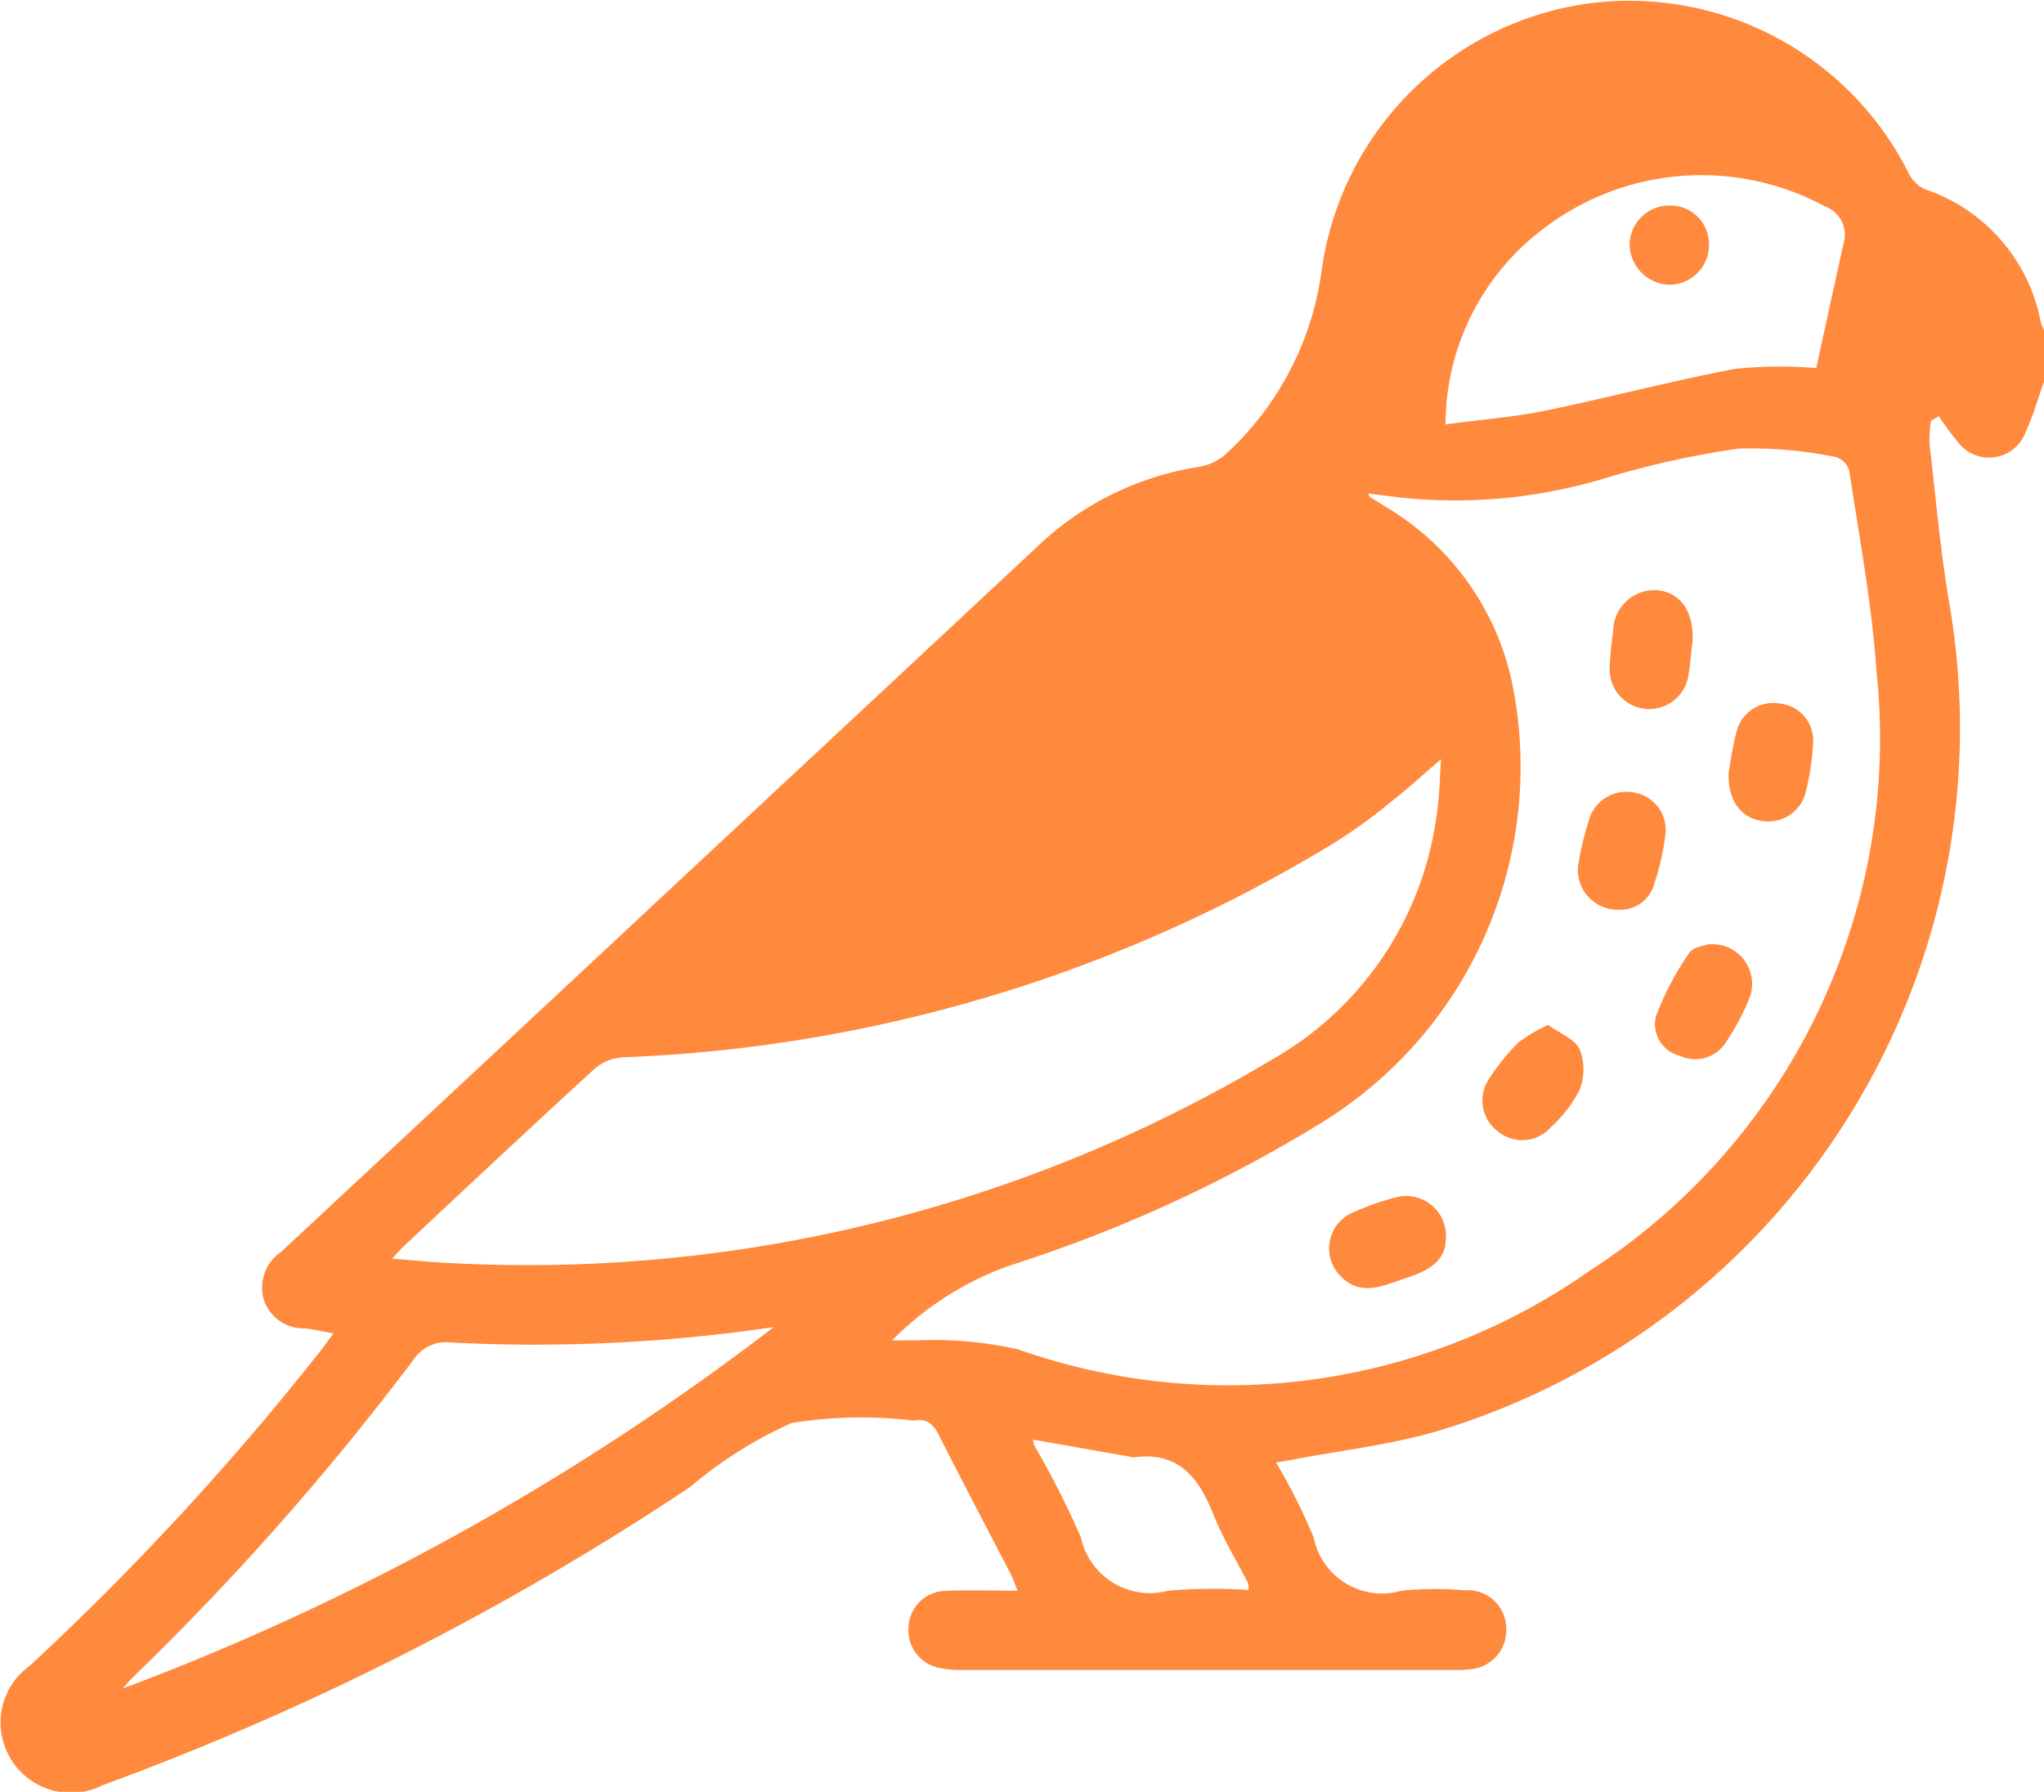 <svg xmlns="http://www.w3.org/2000/svg" width="44.788" height="39.265" viewBox="0 0 44.788 39.265">
  <g id="Group_24061" data-name="Group 24061" transform="translate(497.657 -882.79)">
    <path id="Path_70559" data-name="Path 70559" d="M-452.869,891.156c-.132.366-.235.745-.4,1.094a.853.853,0,0,1-1.492.219,6.059,6.059,0,0,1-.412-.558l-.172.1a2.593,2.593,0,0,0-.034.488c.138,1.184.239,2.375.441,3.548a16.091,16.091,0,0,1-11.185,18.094c-1.054.313-2.164.434-3.249.643-.083.016-.167.028-.325.055a12.769,12.769,0,0,1,.827,1.649,1.524,1.524,0,0,0,1.922,1.161,7.561,7.561,0,0,1,1.4-.009.841.841,0,0,1,.895.819.857.857,0,0,1-.809.913,2.683,2.683,0,0,1-.349.013q-5.379,0-10.758,0a2.273,2.273,0,0,1-.52-.047.841.841,0,0,1-.66-.9.827.827,0,0,1,.795-.785c.509-.022,1.019-.005,1.594-.005-.065-.156-.1-.272-.158-.379-.522-1.009-1.054-2.012-1.564-3.026-.121-.24-.261-.372-.534-.325a.261.261,0,0,1-.044,0,9.625,9.625,0,0,0-2.652.056,9.336,9.336,0,0,0-2.231,1.408,61.284,61.284,0,0,1-12.861,6.528,1.538,1.538,0,0,1-2-.548,1.528,1.528,0,0,1,.4-2.068,60.417,60.417,0,0,0,6.369-6.9c.087-.111.169-.227.285-.383-.24-.043-.433-.091-.629-.11a.92.92,0,0,1-.9-.636.945.945,0,0,1,.377-1.037q4.321-4.022,8.636-8.052,3.966-3.7,7.931-7.4a6.586,6.586,0,0,1,3.545-1.754,1.209,1.209,0,0,0,.6-.287,6.65,6.65,0,0,0,2.088-3.985,6.857,6.857,0,0,1,5.766-5.872,6.846,6.846,0,0,1,7.106,3.717.752.752,0,0,0,.352.342,3.818,3.818,0,0,1,2.541,2.929.787.787,0,0,0,.072.157Zm-25.241,21.008c.249,0,.39-.005.53,0a8.348,8.348,0,0,1,2.244.2,13.783,13.783,0,0,0,12.512-1.727,13.878,13.878,0,0,0,6.282-13.166c-.1-1.462-.377-2.912-.593-4.365a.445.445,0,0,0-.294-.3,9.19,9.19,0,0,0-2.15-.184,19.708,19.708,0,0,0-2.932.656,11.363,11.363,0,0,1-4.535.407c-.2-.027-.4-.051-.634-.08.031.057.035.073.045.08.123.077.249.151.371.229a5.9,5.9,0,0,1,2.757,3.927,9.158,9.158,0,0,1-4.224,9.571,30.912,30.912,0,0,1-6.769,3.1A6.808,6.808,0,0,0-478.11,912.164Zm-10.955-1.791c.511.039.931.084,1.352.1a31.794,31.794,0,0,0,17.912-4.454,7.248,7.248,0,0,0,3.613-5.292c.077-.453.078-.919.107-1.3-.366.315-.721.639-1.1.937a11.746,11.746,0,0,1-1.2.872A32.315,32.315,0,0,1-484,905.96a1.042,1.042,0,0,0-.616.241c-1.408,1.287-2.8,2.594-4.194,3.9C-488.881,910.163-488.942,910.24-489.065,910.373Zm8.356,1.5a35.753,35.753,0,0,1-7.06.337.855.855,0,0,0-.833.385,59.331,59.331,0,0,1-6.127,6.935c-.085.083-.161.176-.241.264A55.33,55.33,0,0,0-480.709,911.877Zm14.727-19.783c.784-.105,1.494-.16,2.186-.3,1.394-.287,2.771-.655,4.168-.918a9.939,9.939,0,0,1,1.769-.017c.2-.926.4-1.831.6-2.737a.663.663,0,0,0-.41-.806,5.7,5.7,0,0,0-6.276.573A5.38,5.38,0,0,0-465.983,892.094Zm-9.038,22.248a.625.625,0,0,0,.024.126,18.8,18.8,0,0,1,1.023,2.017,1.549,1.549,0,0,0,1.916,1.168,11.406,11.406,0,0,1,1.761-.016.671.671,0,0,0-.015-.153c-.251-.491-.543-.966-.746-1.476-.324-.813-.759-1.416-1.756-1.277a.147.147,0,0,1-.043-.008Z" fill="#ff893d"/>
    <path id="Path_70560" data-name="Path 70560" d="M-245.886,1108.058c-.019.455-.4.661-.855.81-.51.166-1.024.445-1.487-.08a.855.855,0,0,1,.311-1.353,5.9,5.9,0,0,1,.945-.333A.874.874,0,0,1-245.886,1108.058Z" transform="translate(-220.093 -198.075)" fill="#ff893d"/>
    <path id="Path_70561" data-name="Path 70561" d="M-194.027,994.524c-.024.209-.046.485-.091.758a.868.868,0,0,1-.927.747.87.87,0,0,1-.8-.879,8.1,8.1,0,0,1,.078-.825.908.908,0,0,1,.928-.9C-194.324,993.452-194,993.864-194.027,994.524Z" transform="translate(-266.542 -97.703)" fill="#ff893d"/>
    <path id="Path_70562" data-name="Path 70562" d="M-218.25,1075.01c.249.182.584.306.692.536a1.23,1.23,0,0,1-.006.893,2.9,2.9,0,0,1-.637.822.834.834,0,0,1-1.147.084.844.844,0,0,1-.187-1.168,4.962,4.962,0,0,1,.629-.78A3.382,3.382,0,0,1-218.25,1075.01Z" transform="translate(-245.484 -169.759)" fill="#ff893d"/>
    <path id="Path_70563" data-name="Path 70563" d="M-186.249,1059.919a.871.871,0,0,1,.933,1.145,5.082,5.082,0,0,1-.528,1,.794.794,0,0,1-1.006.295.718.718,0,0,1-.531-.849,6.216,6.216,0,0,1,.735-1.406C-186.563,1059.976-186.32,1059.949-186.249,1059.919Z" transform="translate(-273.996 -156.432)" fill="#ff893d"/>
    <path id="Path_70564" data-name="Path 70564" d="M-173.513,1016.172c.044-.232.086-.581.18-.915a.824.824,0,0,1,.944-.592.81.81,0,0,1,.728.839,5.568,5.568,0,0,1-.157,1.075.842.842,0,0,1-.987.653C-173.251,1017.162-173.537,1016.781-173.513,1016.172Z" transform="translate(-286.266 -116.456)" fill="#ff893d"/>
    <path id="Path_70565" data-name="Path 70565" d="M-200.9,1033.915a.871.871,0,0,1-.895-.985,6.936,6.936,0,0,1,.234-.974.851.851,0,0,1,1.025-.6.828.828,0,0,1,.653.9,5.472,5.472,0,0,1-.249,1.1A.765.765,0,0,1-200.9,1033.915Z" transform="translate(-261.28 -131.19)" fill="#ff893d"/>
    <path id="Path_70566" data-name="Path 70566" d="M-191.209,921.342a.845.845,0,0,1,.878.836.872.872,0,0,1-.872.9.9.9,0,0,1-.867-.871A.869.869,0,0,1-191.209,921.342Z" transform="translate(-269.879 -34.048)" fill="#ff893d"/>
  </g>
</svg>
